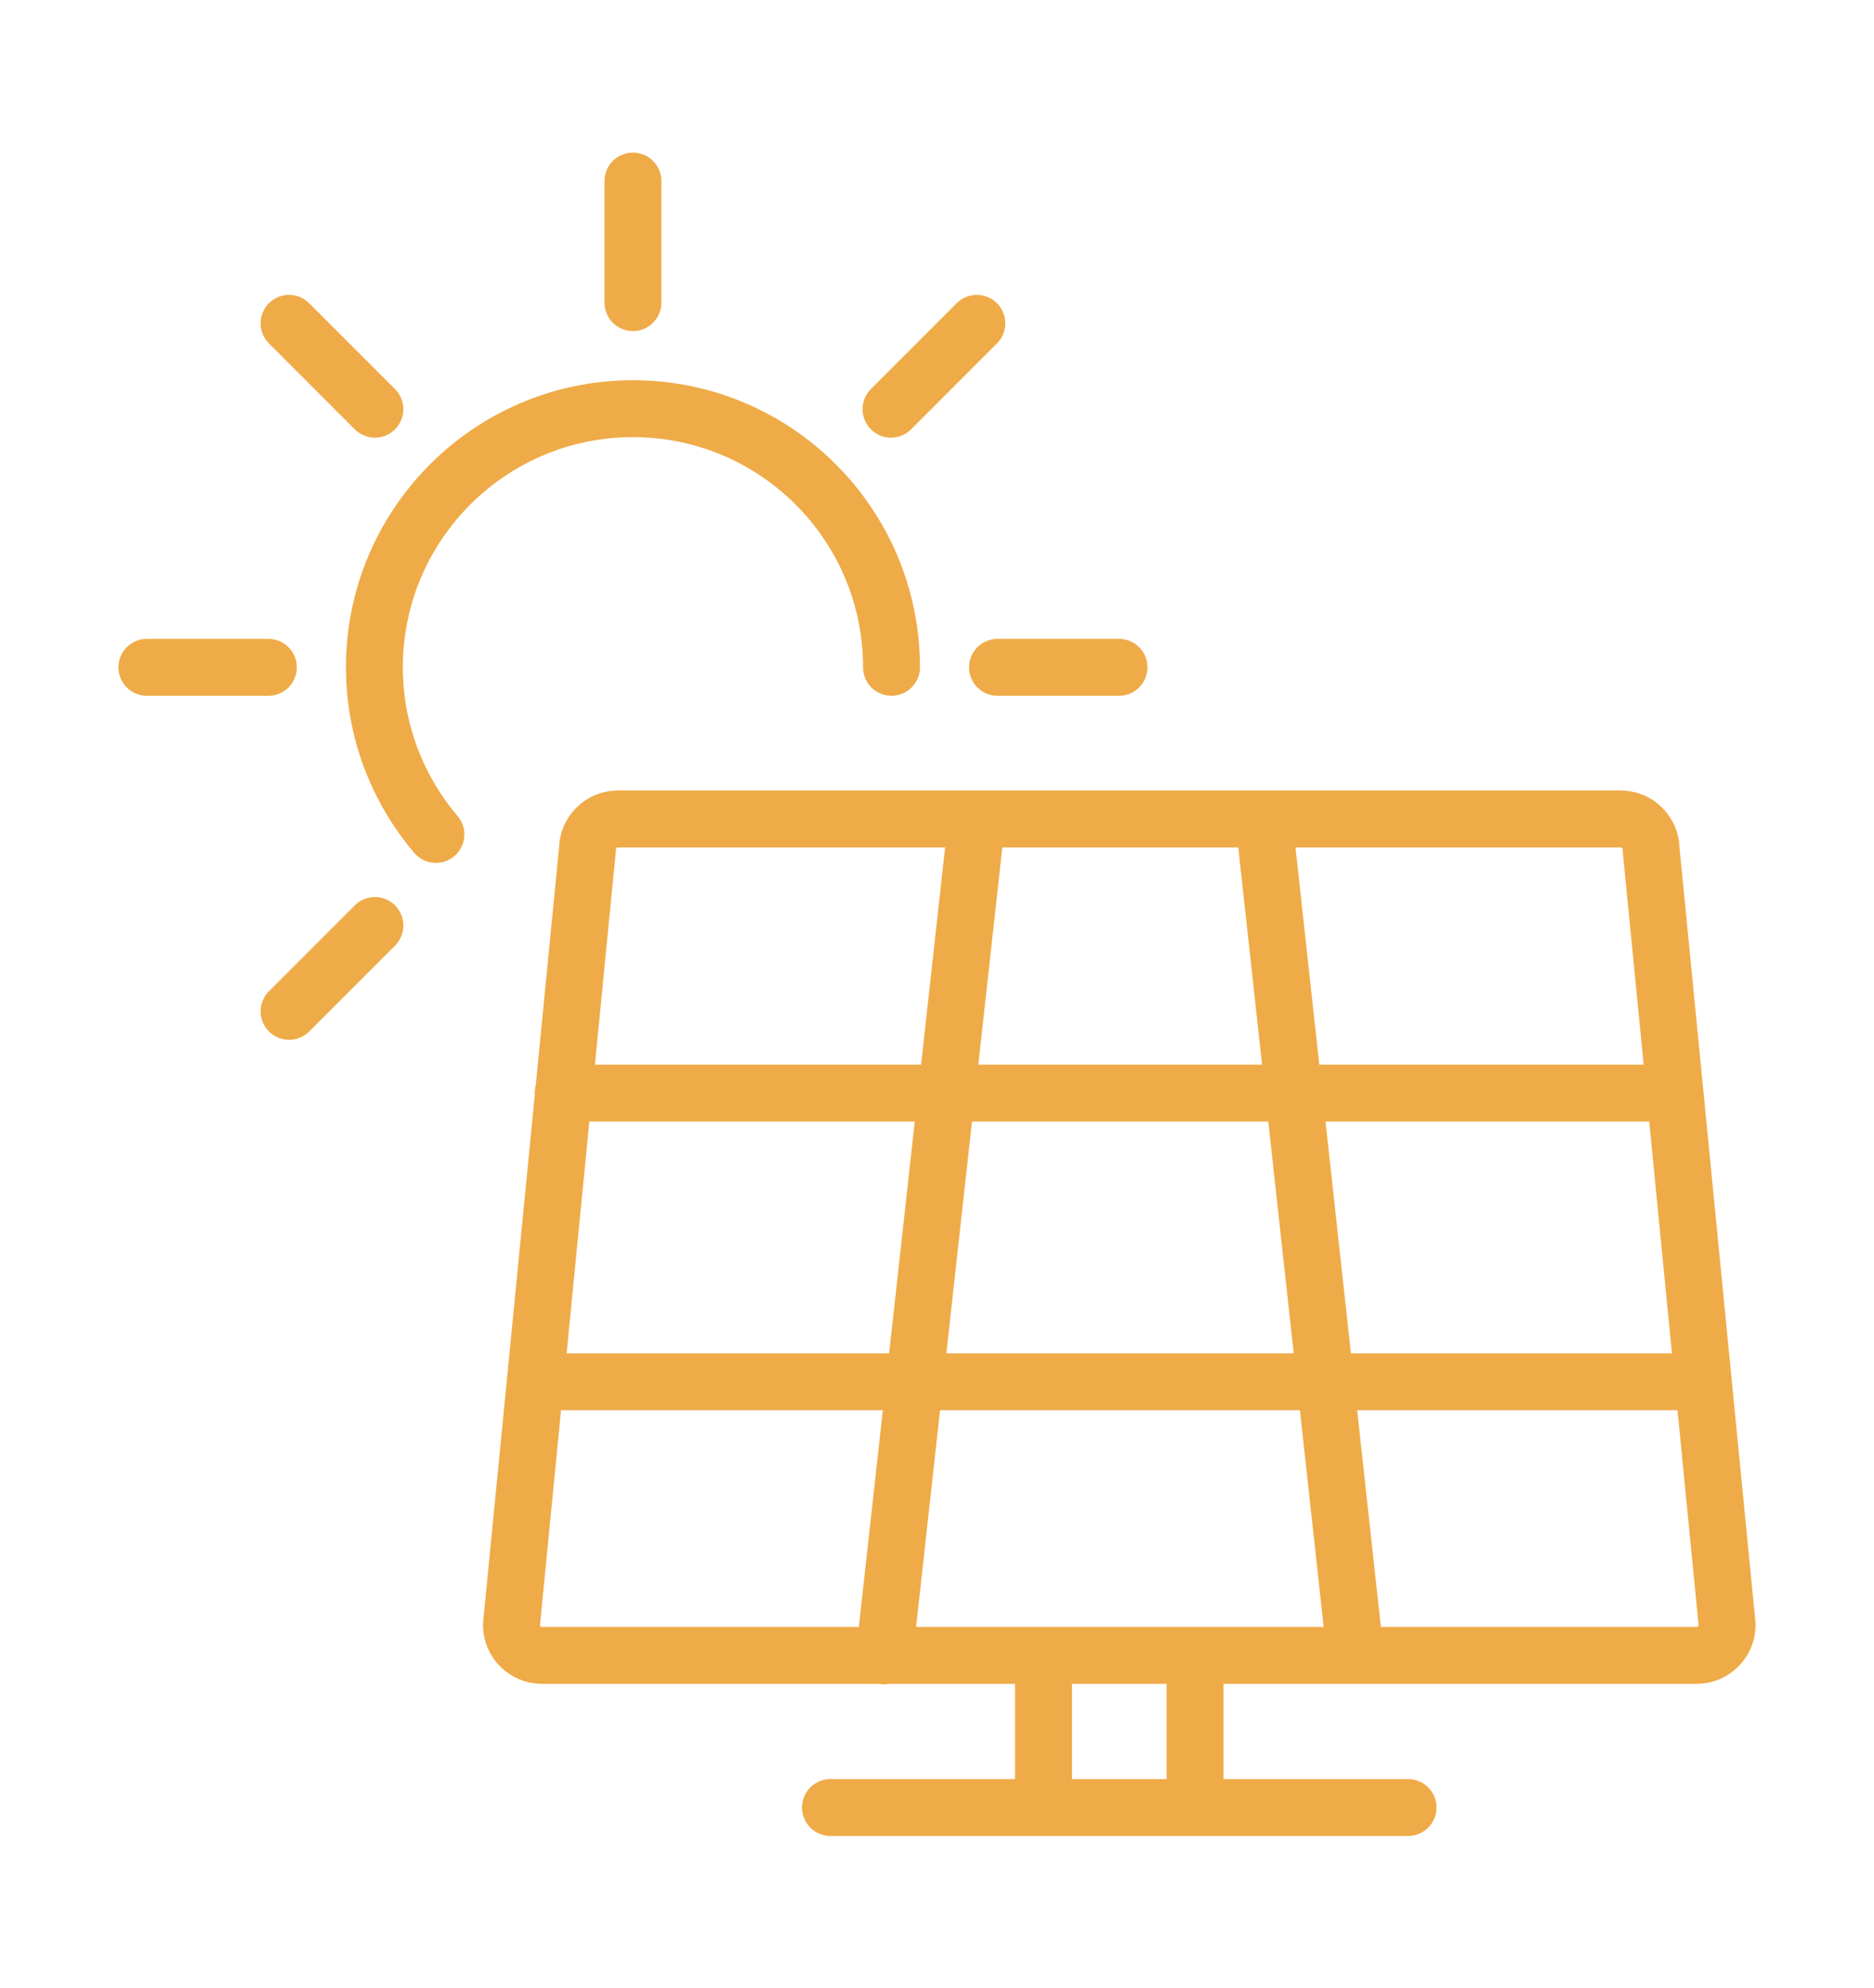 <?xml version="1.0" encoding="utf-8"?>
<!-- Generator: Adobe Illustrator 25.2.1, SVG Export Plug-In . SVG Version: 6.00 Build 0)  -->
<svg version="1.1" id="Camada_1" xmlns="http://www.w3.org/2000/svg" xmlns:xlink="http://www.w3.org/1999/xlink" x="0px" y="0px"
	 viewBox="0 0 362.4 384.3" style="enable-background:new 0 0 362.4 384.3;" xml:space="preserve">
<style type="text/css">
	.st0{display:none;fill:none;stroke:#EFAB48;stroke-width:11;stroke-linecap:round;stroke-linejoin:round;stroke-miterlimit:10;}
	.st1{fill:none;stroke:#EFAB48;stroke-width:11;stroke-linecap:round;stroke-linejoin:round;stroke-miterlimit:10;}
</style>
<path id="_x32_" class="st0" d="M56.9,331H21.9c-3.2,0-5.8-2.6-5.8-5.8v-76l78.9-99.4l78.9,99.4V331h-49.7 M173.9,331h114
	c3.2,0,5.8-2.6,5.8-5.8v-76 M293.7,249.2l-76-99.4H94.9 M138.8,149.8l76,99.4 M179.7,149.8l76,99.4 M120.6,181.9h121.8 M148.5,217
	h120.7 M173.9,249.2h119.9 M109.6,205.3l-7,61.4h35.2l-57.4,70.2v-49.7H49.2L109.6,205.3z M279.1,88.4c-14.5,0-26.3,11.8-26.3,26.3
	s11.8,26.3,26.3,26.3c14.5,0,26.3-11.8,26.3-26.3S293.6,88.4,279.1,88.4z M279.1,47.5v23.4 M248.1,83.7l-16.5-16.5 M211.9,114.7
	h23.4 M231.6,162.2l16.5-16.5 M279.1,181.9v-23.4 M326.7,162.2l-16.5-16.5 M346.3,114.7H323 M326.7,67.2l-16.5,16.5"/>
<path id="_x33_" class="st0" d="M164.9,64c6.6-1,13.3-1.5,20.1-1.5c74.5,0,134.9,60.4,134.9,134.9S259.5,332.3,185,332.3
	c-74.5,0-134.9-60.4-134.9-134.9c0-50.5,27.8-94.5,68.9-117.6 M245.3,76.9c0,0-5.7,20.1-20.1,25.8c0,0-8.6,2.9-8.6,8.6
	c0,5.7,11.5,0,17.2,17.2c5.7,17.2-14.3,23-23,23s-34.4,0-34.4,14.3c0,14.3,8.6,28.7,34.4,28.7c25.8,0,43-28.7,43-28.7
	s2.9,31.6,28.7,31.6c0,0-14.3,11.5-8.6,28.7c0,0,14.3,8.6,25.8-2.9c0,0,2.9,25.8-43,40.2c0,0-11.5,31.6,31.6,20.1 M159.2,329.4
	c23,0,25.8-25.8,25.8-25.8c-11.5-20.1,8.6-34.4,8.6-34.4c0-11.5-11.5-8.6-11.5-8.6c-23,14.3-28.7,14.3-37.3,2.9
	c-8.6-11.5-20.1-5.7-20.1-5.7c5.7,11.5,2.9,25.8,2.9,25.8c-5.7,17.2-25.8,20.1-25.8,20.1 M150.6,102.7c0-28.7,28.7-60.3,28.7-60.3
	c-68.9-2.9-100.4,23-100.4,23c-58.8,51.6-28.7,114.8-28.7,114.8C110.4,188.8,150.6,131.4,150.6,102.7z"/>
<path id="_x36_" class="st0" d="M292,304.7c-57,57-149.4,57-206.4,0C47.7,266.8,35,213.4,47.4,165.1 M329.4,240.6
	c13.6-49,1.2-103.8-37.4-142.4c-57-57-149.4-57-206.4,0 M306.2,204.6l23.2,36l33.9-29.6 M71.4,198.7l-23.9-33.6l-29.9,30.2
	 M115.8,226.8h53.9v85.7l95.2-117.4h-60.3l12.7-98.4L115.8,226.8z"/>
<path id="_x31_" class="st1" d="M334,314.1c0,3.2-2.6,5.9-5.9,5.9H104.8c-3.2,0-5.9-2.6-5.9-5.9l14.7-149.9c0-3.2,2.6-5.9,5.9-5.9
	h193.9c3.2,0,5.9,2.6,5.9,5.9L334,314.1z M172.4,129c0-27.6-22.4-50-50-50c-27.6,0-50,22.4-50,50c0,12.3,4.5,23.6,11.9,32.3
	 M122.4,35v23.5 M55.9,62.5l16.6,16.6 M28.4,129h23.5 M55.9,195.5l16.6-16.6 M216.4,129h-23.5 M188.9,62.5l-16.6,16.6 M201.8,320
	v29.4 M231.1,320v29.4 M160.6,349.4h111.7 M171,320.1l17.9-161.7 M262.1,319.9l-17.7-161.5 M108.9,211.3h215 M103.6,267.1h225.8"/>
</svg>
